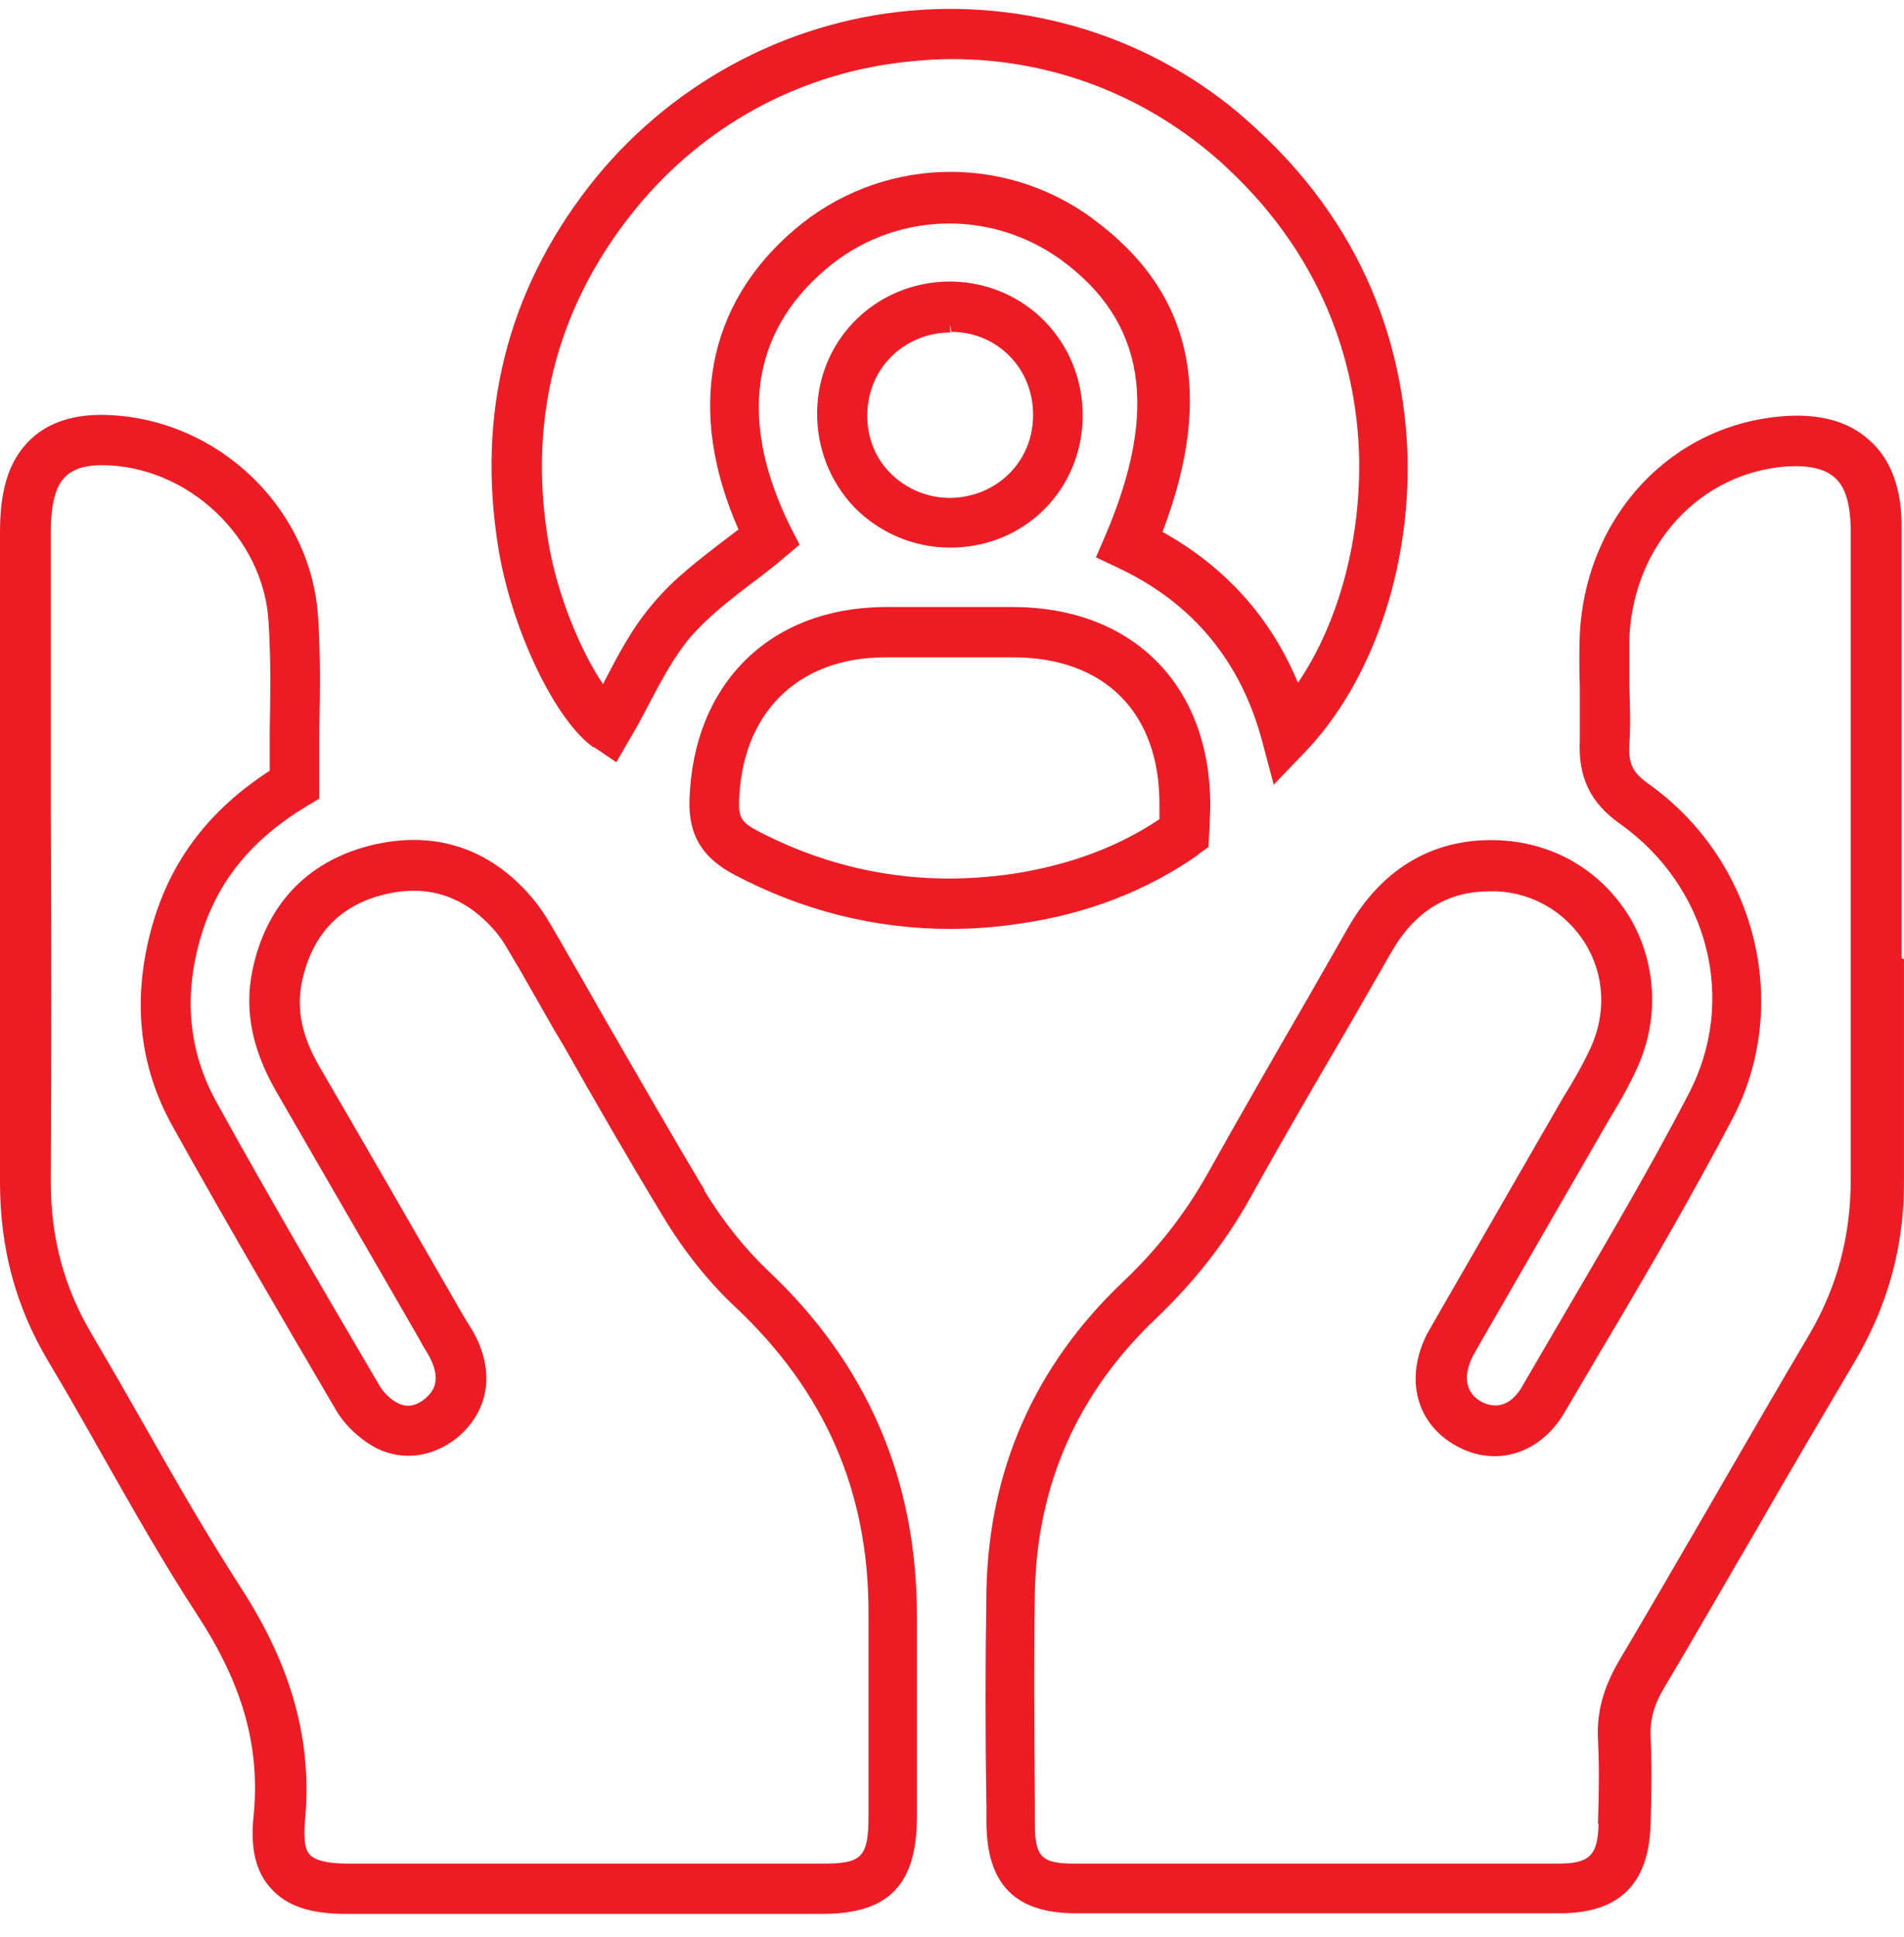 <svg width="60" height="61" viewBox="0 0 60 61" fill="none" xmlns="http://www.w3.org/2000/svg">
<path d="M18.716 23.529L19.422 24.007L19.841 23.281C20.051 22.938 20.241 22.575 20.432 22.212C20.851 21.41 21.251 20.666 21.766 20.055C22.319 19.425 23.005 18.89 23.729 18.337L23.786 18.298C24.11 18.05 24.415 17.821 24.72 17.554L25.197 17.153L24.911 16.599C23.272 13.296 23.653 10.49 26.016 8.485C28.132 6.672 31.181 6.557 33.431 8.18C36.08 10.108 36.537 12.876 34.841 16.847L34.536 17.554L35.222 17.878C37.585 18.986 39.11 20.837 39.777 23.358L40.139 24.713L41.111 23.701C43.227 21.506 44.466 17.916 44.352 14.289C44.256 11.521 43.361 7.493 39.568 4.037C36.671 1.326 32.687 -0.01 28.723 0.333C24.72 0.677 21.023 2.701 18.545 5.889C15.972 9.211 15.019 13.048 15.705 17.267C16.124 19.845 17.516 22.727 18.716 23.548V23.529ZM34.403 6.863C31.563 4.801 27.713 4.953 25.044 7.225C22.262 9.593 21.633 12.953 23.272 16.676C23.119 16.79 22.948 16.924 22.795 17.038C22.033 17.63 21.232 18.222 20.584 19.005C19.936 19.749 19.479 20.628 19.041 21.468C19.041 21.487 19.021 21.525 19.002 21.544C18.335 20.57 17.554 18.776 17.268 17C16.658 13.239 17.516 9.822 19.803 6.863C22.033 3.98 25.254 2.223 28.856 1.918C29.237 1.88 29.619 1.861 30 1.861C33.183 1.861 36.175 3.025 38.557 5.183L38.615 5.24C41.95 8.314 42.751 11.864 42.827 14.308C42.903 16.943 42.198 19.596 40.902 21.506C40.044 19.444 38.615 17.859 36.633 16.752C38.291 12.399 37.566 9.173 34.422 6.882L34.403 6.863ZM59.923 30.173V16.465C59.904 15.32 59.561 14.442 58.913 13.869C58.265 13.277 57.369 13.029 56.245 13.105C52.681 13.354 49.974 16.236 49.784 19.978C49.764 20.513 49.764 21.047 49.784 21.639C49.784 22.193 49.784 22.766 49.784 23.319C49.726 24.465 50.108 25.286 51.061 25.954C53.843 27.939 54.758 31.51 53.214 34.45C51.918 36.951 50.394 39.509 49.078 41.762L47.954 43.69C47.763 44.014 47.344 44.492 46.677 44.148C46.2 43.881 46.086 43.365 46.41 42.716C46.486 42.583 46.562 42.449 46.658 42.277L50.679 35.309C51.003 34.774 51.327 34.221 51.594 33.629C52.299 32.082 52.204 30.307 51.346 28.875C50.47 27.443 49.002 26.565 47.306 26.469C45.247 26.355 43.589 27.309 42.503 29.18L41.226 31.414C40.197 33.19 39.11 35.08 38.062 36.951C37.357 38.211 36.48 39.337 35.394 40.368C32.611 43.003 31.162 46.286 31.086 50.086C31.048 52.395 31.048 54.687 31.086 56.92V57.436C31.105 59.364 32.001 60.261 33.907 60.261C36.442 60.261 38.996 60.261 41.531 60.261C44.066 60.261 46.62 60.261 49.155 60.261C51.022 60.261 51.956 59.345 52.014 57.474C52.052 56.347 52.052 55.488 52.014 54.687C51.995 54.152 52.128 53.675 52.452 53.14C53.272 51.766 54.072 50.372 54.873 48.997L55.33 48.215C56.359 46.42 57.407 44.644 58.456 42.869C59.504 41.093 60.019 39.203 59.999 37.142C59.999 34.831 59.999 32.521 59.999 30.211L59.923 30.173ZM50.374 57.436C50.355 58.447 50.089 58.696 49.097 58.696C44.008 58.696 38.939 58.696 33.85 58.696C32.821 58.696 32.611 58.486 32.611 57.436V56.787C32.592 54.61 32.573 52.338 32.611 50.124C32.687 46.745 33.964 43.862 36.442 41.513C37.643 40.368 38.615 39.127 39.396 37.733C40.368 35.977 41.378 34.24 42.389 32.521L43.837 30.001C44.58 28.703 45.609 28.073 46.944 28.073C47.02 28.073 47.096 28.073 47.172 28.073C48.335 28.13 49.345 28.741 49.955 29.715C50.565 30.708 50.622 31.91 50.127 32.999C49.879 33.533 49.593 34.03 49.25 34.583L45.267 41.494C45.171 41.666 45.057 41.857 44.962 42.029C44.256 43.442 44.638 44.854 45.895 45.542C47.134 46.229 48.526 45.79 49.288 44.511L50.413 42.602C51.766 40.33 53.272 37.752 54.606 35.213C56.474 31.624 55.33 27.099 51.956 24.694C51.442 24.331 51.308 24.045 51.346 23.434C51.385 22.842 51.365 22.231 51.346 21.639V21.563C51.346 21.067 51.346 20.57 51.346 20.074C51.48 17.153 53.576 14.881 56.321 14.69C57.026 14.652 57.522 14.766 57.827 15.053C58.151 15.339 58.303 15.855 58.322 16.637V30.192C58.322 32.502 58.322 34.831 58.322 37.142C58.322 38.917 57.903 40.521 57.007 42.048C55.997 43.747 55.025 45.446 54.034 47.145L53.881 47.413C52.928 49.054 51.975 50.696 51.003 52.338C50.527 53.159 50.317 53.923 50.355 54.763C50.394 55.546 50.394 56.367 50.355 57.436H50.374ZM30 8.867H29.943C27.636 8.867 25.788 10.662 25.75 12.953C25.73 14.098 26.15 15.167 26.931 15.988C27.732 16.79 28.799 17.248 29.943 17.248C32.287 17.248 34.117 15.415 34.117 13.086C34.117 10.757 32.306 8.905 29.981 8.867H30ZM29.943 10.452V10.223L29.981 10.452C31.429 10.452 32.573 11.616 32.554 13.086C32.554 14.537 31.41 15.664 29.943 15.683C29.218 15.683 28.551 15.396 28.056 14.9C27.56 14.404 27.312 13.736 27.331 13.01C27.369 11.578 28.513 10.471 29.962 10.471L29.943 10.452ZM37.757 26.909L38.081 26.679L38.119 25.992C38.119 25.782 38.138 25.572 38.138 25.362C38.138 21.601 35.718 19.138 31.944 19.119C30.572 19.119 29.199 19.119 27.846 19.119C24.244 19.157 21.842 21.544 21.728 25.19C21.69 26.298 22.128 27.023 23.157 27.558C25.292 28.684 27.579 29.257 29.943 29.257C30.686 29.257 31.429 29.2 32.172 29.085C34.288 28.779 36.175 28.035 37.776 26.909H37.757ZM29.733 20.704C30.457 20.704 31.201 20.704 31.925 20.704C34.822 20.704 36.556 22.46 36.537 25.362C36.537 25.515 36.537 25.648 36.537 25.801C35.203 26.698 33.659 27.252 31.925 27.52C29.085 27.939 26.378 27.481 23.863 26.164C23.386 25.916 23.272 25.744 23.291 25.248C23.367 22.479 25.12 20.723 27.846 20.704C28.475 20.704 29.104 20.704 29.733 20.704ZM22.204 37.485C21.118 35.672 20.051 33.8 19.098 32.159L18.716 31.491C18.373 30.88 18.011 30.269 17.668 29.658L17.554 29.467C17.325 29.066 17.096 28.665 16.772 28.283C15.419 26.679 13.628 26.126 11.626 26.641C9.644 27.157 8.367 28.531 7.948 30.593C7.7 31.834 7.948 33.056 8.691 34.354C10.197 36.97 11.722 39.585 13.227 42.201L13.342 42.411C13.475 42.621 13.608 42.85 13.666 43.041C13.799 43.461 13.723 43.766 13.418 44.033C13.132 44.282 12.846 44.339 12.56 44.205C12.312 44.091 12.065 43.843 11.931 43.594C10.159 40.578 8.424 37.619 6.804 34.679C5.947 33.113 5.775 31.376 6.328 29.505C6.842 27.768 7.929 26.431 9.682 25.381L10.063 25.152V24.694C10.063 24.217 10.063 23.759 10.063 23.3V22.995C10.082 21.773 10.102 20.628 10.025 19.463C9.816 15.95 6.766 13.086 3.183 13.067C1.449 13.067 0.686 13.965 0.343 14.728C0.114 15.263 0 15.893 0 16.733C0 19.616 0 22.517 0 25.4C0 29.352 0 33.304 0 37.237C0 39.28 0.476 41.112 1.506 42.85C2.077 43.804 2.63 44.778 3.202 45.79C4.155 47.47 5.146 49.226 6.232 50.887C7.662 53.083 8.215 55.049 7.986 57.245C7.891 58.237 8.062 58.963 8.539 59.478C9.034 60.032 9.778 60.28 10.902 60.28C13.399 60.28 15.896 60.28 18.412 60.28C20.927 60.28 23.405 60.28 25.921 60.28C27.998 60.28 28.894 59.364 28.894 57.226C28.894 56.195 28.894 55.164 28.894 54.152V53.503C28.894 52.625 28.894 51.766 28.894 50.887C28.894 46.611 27.331 42.964 24.206 40.024C23.481 39.337 22.776 38.459 22.185 37.485H22.204ZM3.202 14.652C5.908 14.652 8.31 16.924 8.462 19.577C8.539 20.723 8.52 21.849 8.501 23.033C8.501 23.434 8.501 23.854 8.501 24.274C6.614 25.496 5.413 27.061 4.822 29.066C4.155 31.357 4.346 33.514 5.432 35.462C7.109 38.478 8.901 41.532 10.578 44.396C10.864 44.893 11.36 45.351 11.874 45.618C12.732 46.038 13.704 45.885 14.485 45.217C15.248 44.53 15.514 43.594 15.191 42.583C15.076 42.22 14.905 41.914 14.714 41.628L14.6 41.437C13.094 38.822 11.588 36.206 10.063 33.59C9.511 32.636 9.339 31.796 9.511 30.937C9.816 29.486 10.654 28.55 12.046 28.188C13.456 27.825 14.638 28.207 15.61 29.333C15.838 29.6 16.029 29.944 16.239 30.307L16.334 30.459C16.715 31.128 17.096 31.796 17.478 32.464L17.764 32.941C18.755 34.698 19.803 36.511 20.889 38.306C21.556 39.413 22.338 40.387 23.176 41.17C26.016 43.843 27.389 47.012 27.369 50.868C27.369 51.956 27.369 53.045 27.369 54.133C27.369 55.164 27.369 56.176 27.369 57.207C27.369 58.486 27.16 58.696 25.959 58.696C20.965 58.696 15.953 58.696 10.959 58.696C10.178 58.696 9.873 58.543 9.758 58.409C9.606 58.257 9.568 57.894 9.606 57.398C9.854 54.858 9.206 52.51 7.605 50.028C6.556 48.405 5.565 46.687 4.593 44.969C4.041 43.995 3.469 43.003 2.897 42.029C2.02 40.559 1.601 38.993 1.601 37.237C1.62 33.285 1.62 29.352 1.601 25.4V24.159C1.601 21.677 1.601 19.215 1.601 16.733C1.601 16.141 1.677 15.702 1.811 15.377C1.963 15.053 2.249 14.652 3.202 14.652Z" fill="#ED1C24"/>
</svg>
